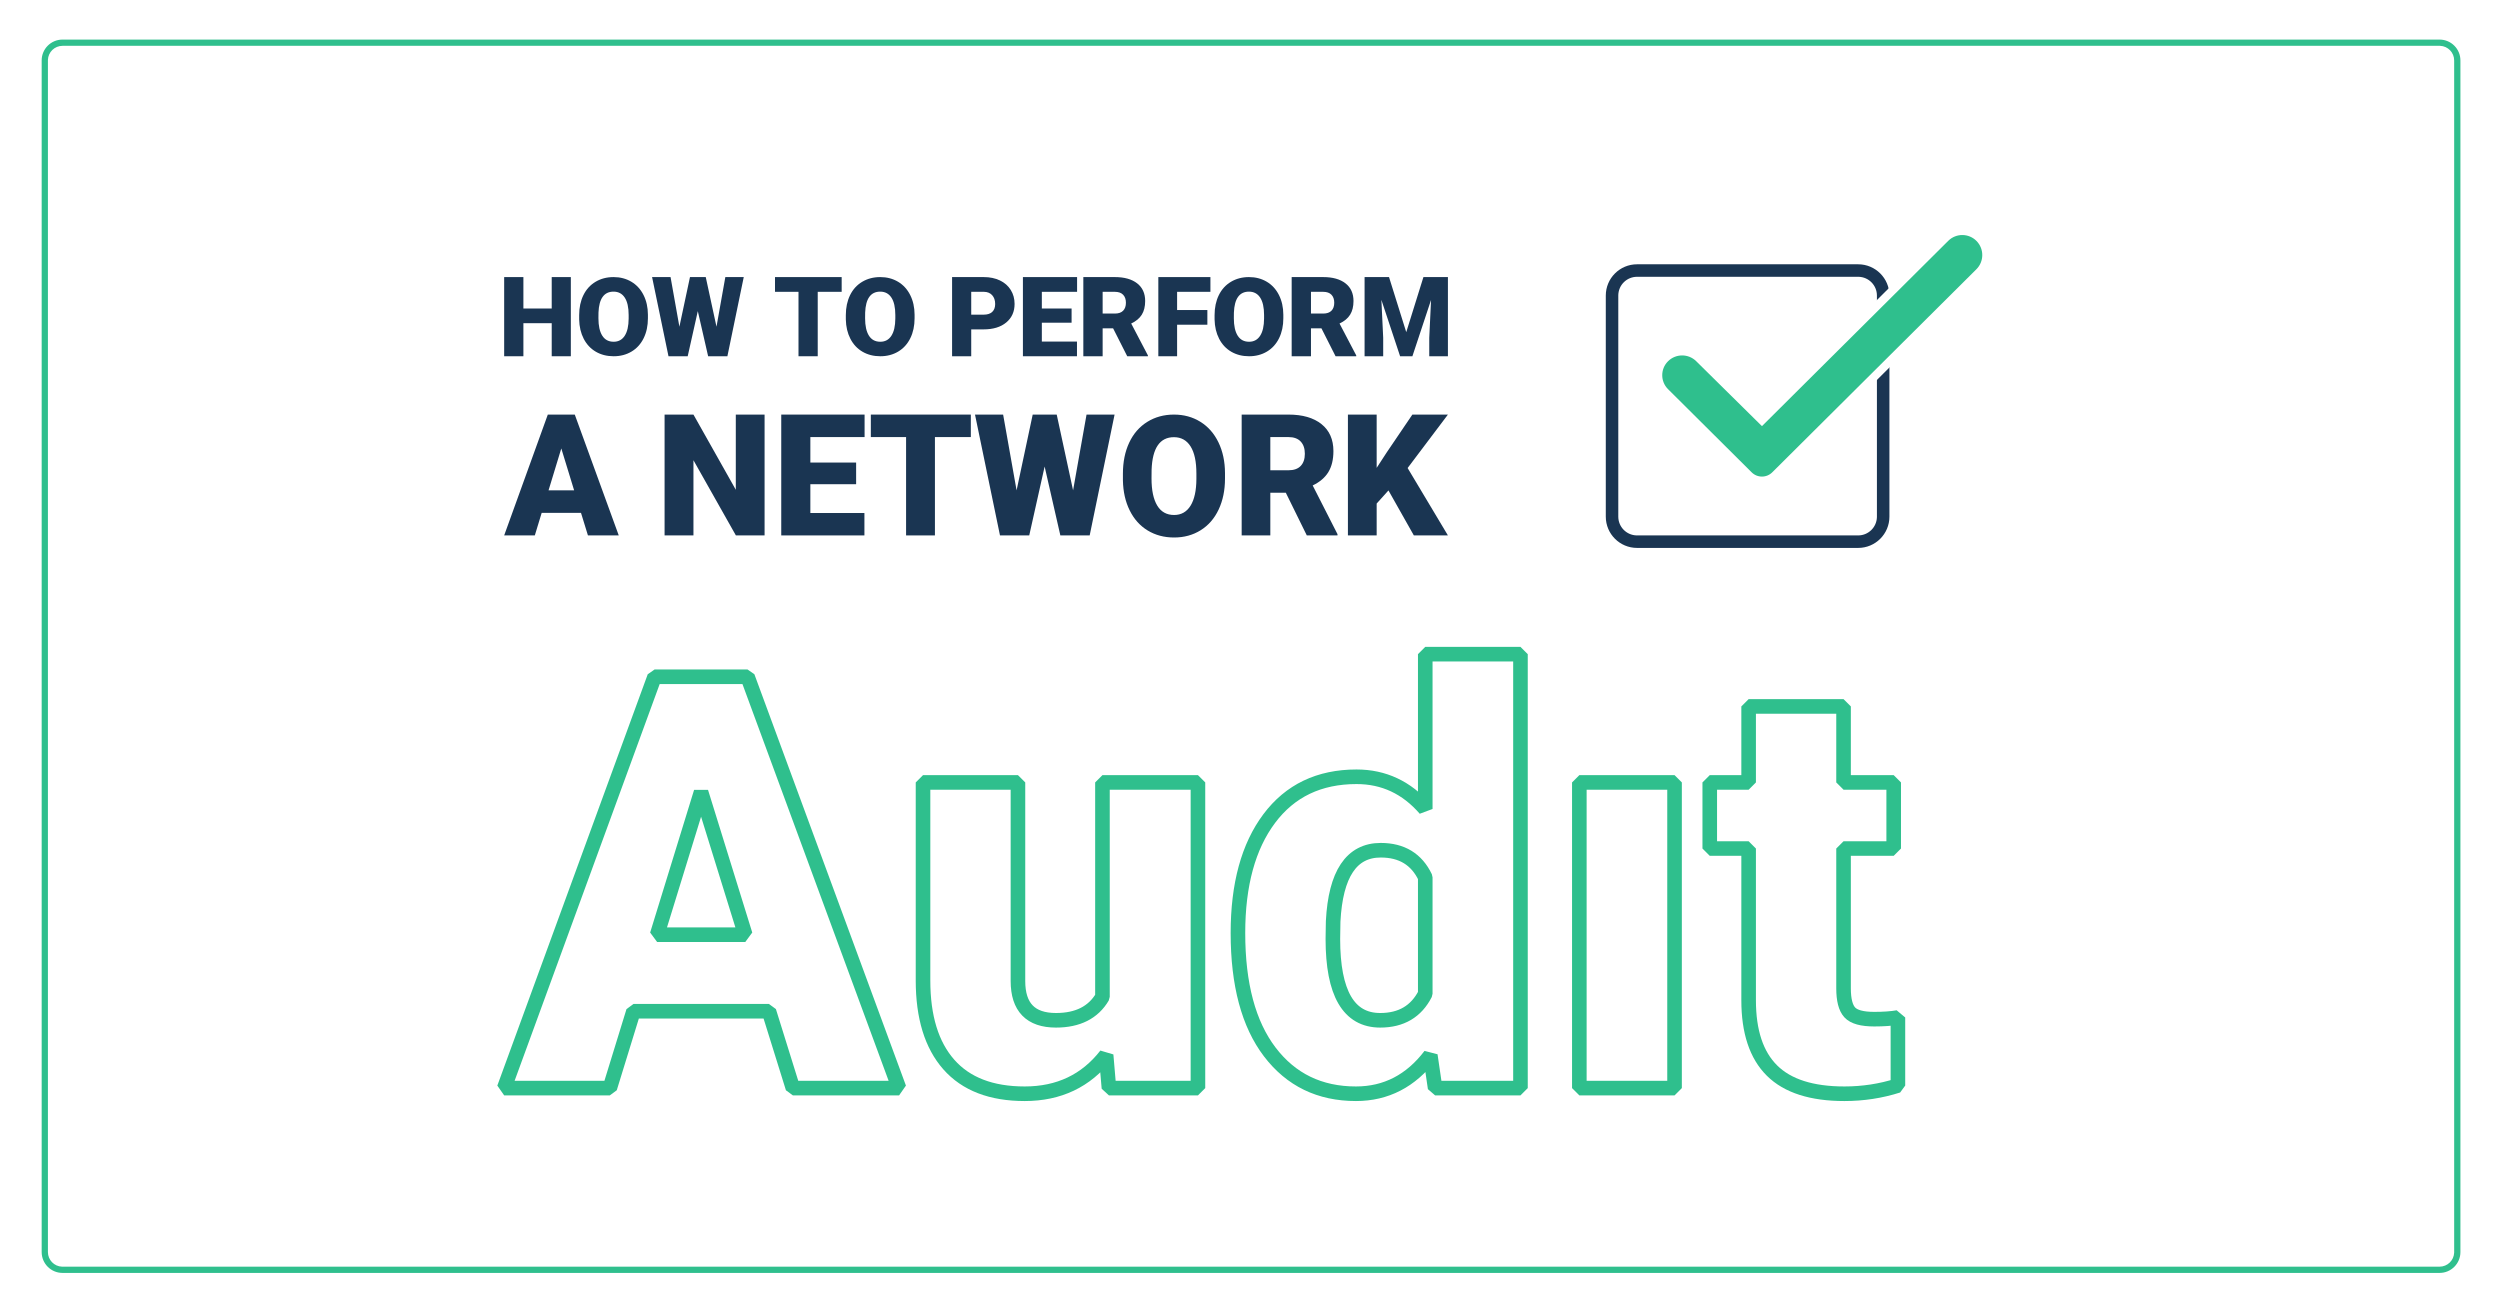 <?xml version="1.0" encoding="UTF-8"?>
<svg width="1200px" height="630px" viewBox="0 0 1200 630" version="1.1" xmlns="http://www.w3.org/2000/svg" xmlns:xlink="http://www.w3.org/1999/xlink">
    <title>How to Perform a Network Audit_SVG</title>
    <g id="How-to-Perform-a-Network-Audit_SVG" stroke="none" stroke-width="1" fill="none" fill-rule="evenodd">
        <rect id="Rectangle" fill="#FFFFFF" x="0" y="0" width="1200" height="630"></rect>
        <g id="Group" transform="translate(242, 106)">
            <g id="Group-4" transform="translate(0, 208)" fill-rule="nonzero" stroke="#2FBF8D" stroke-linejoin="bevel" stroke-width="7">
                <g id="Group-3">
                    <path d="M127.094,171.404 L62.06,171.404 L50.702,208.288 L0,208.288 L72.2,10.848 L116.818,10.848 L189.559,208.288 L138.586,208.288 L127.094,171.404 Z M73.417,134.655 L115.736,134.655 L94.509,66.175 L73.417,134.655 Z" id="Shape"></path>
                    <path d="M288.936,192.422 C279.291,204.807 266.266,211 249.861,211 C233.816,211 221.67,206.322 213.423,196.965 C205.175,187.608 201.052,174.161 201.052,156.623 L201.052,61.564 L246.616,61.564 L246.616,156.894 C246.616,169.46 252.7,175.743 264.869,175.743 C275.325,175.743 282.761,171.991 287.178,164.488 L287.178,61.564 L333.013,61.564 L333.013,208.288 L290.288,208.288 L288.936,192.422 Z" id="Path"></path>
                    <path d="M352.212,133.841 C352.212,110.608 357.215,92.301 367.22,78.922 C377.225,65.542 391.196,58.852 409.134,58.852 C422.204,58.852 433.2,64.005 442.124,74.311 L442.124,0 L487.824,0 L487.824,208.288 L446.856,208.288 L444.558,192.558 C435.184,204.853 423.285,211 408.863,211 C391.467,211 377.676,204.31 367.49,190.931 C357.305,177.551 352.212,158.521 352.212,133.841 Z M397.776,136.689 C397.776,162.725 405.348,175.743 420.491,175.743 C430.587,175.743 437.797,171.494 442.124,162.996 L442.124,107.127 C437.978,98.449 430.857,94.109 420.762,94.109 C406.7,94.109 399.083,105.5 397.912,128.281 L397.776,136.689 Z" id="Shape"></path>
                    <polygon id="Shape" points="561.782 208.288 516.082 208.288 516.082 61.564 561.782 61.564"></polygon>
                    <path d="M642.905,25.087 L642.905,61.564 L666.972,61.564 L666.972,93.296 L642.905,93.296 L642.905,160.42 C642.905,165.934 643.897,169.776 645.88,171.946 C647.863,174.116 651.784,175.201 657.643,175.201 C662.15,175.201 665.935,174.929 669,174.387 L669,207.067 C660.797,209.689 652.234,211 643.311,211 C627.627,211 616.044,207.293 608.563,199.88 C601.081,192.467 597.341,181.212 597.341,166.115 L597.341,93.296 L578.682,93.296 L578.682,61.564 L597.341,61.564 L597.341,25.087 L642.905,25.087 Z" id="Path"></path>
                </g>
            </g>
            <g id="Group-37" transform="translate(0, 27)" fill="#1A3552" fill-rule="nonzero">
                <polygon id="Path" points="32 38 22.823 38 22.823 22.132 9.229 22.132 9.229 38 0 38 0 0 9.229 0 9.229 15.085 22.823 15.085 22.823 0 32 0"></polygon>
                <path d="M69,19.762 C69,23.369 68.318,26.561 66.954,29.338 C65.589,32.115 63.651,34.253 61.139,35.752 C58.626,37.251 55.764,38 52.552,38 C49.34,38 46.491,37.276 44.004,35.828 C41.517,34.38 39.579,32.31 38.189,29.618 C36.799,26.925 36.069,23.835 36,20.346 L36,18.263 C36,14.639 36.678,11.443 38.033,8.674 C39.389,5.906 41.332,3.768 43.861,2.261 C46.391,0.754 49.271,0 52.5,0 C55.695,0 58.544,0.745 61.048,2.235 C63.552,3.725 65.499,5.846 66.889,8.598 C68.279,11.35 68.983,14.504 69,18.06 L69,19.762 Z M59.753,18.213 C59.753,14.538 59.127,11.748 57.875,9.843 C56.623,7.938 54.831,6.985 52.5,6.985 C47.941,6.985 45.532,10.338 45.273,17.044 L45.247,19.762 C45.247,23.386 45.86,26.172 47.086,28.119 C48.312,30.066 50.134,31.04 52.552,31.04 C54.849,31.04 56.619,30.083 57.862,28.17 C59.105,26.256 59.735,23.504 59.753,19.914 L59.753,18.213 Z" id="Shape"></path>
                <polygon id="Path" points="101.917 23.828 106.159 0 115 0 107.15 38 97.903 38 92.949 16.338 88.097 38 78.875 38 71 0 79.866 0 84.109 23.828 89.189 0 96.76 0"></polygon>
                <polygon id="Path" points="162 7.073 150.509 7.073 150.509 38 141.28 38 141.28 7.073 130 7.073 130 0 162 0"></polygon>
                <path d="M197,19.762 C197,23.369 196.318,26.561 194.954,29.338 C193.589,32.115 191.651,34.253 189.139,35.752 C186.626,37.251 183.764,38 180.552,38 C177.34,38 174.491,37.276 172.004,35.828 C169.517,34.38 167.579,32.31 166.189,29.618 C164.799,26.925 164.069,23.835 164,20.346 L164,18.263 C164,14.639 164.678,11.443 166.033,8.674 C167.389,5.906 169.332,3.768 171.861,2.261 C174.391,0.754 177.271,0 180.5,0 C183.695,0 186.544,0.745 189.048,2.235 C191.552,3.725 193.499,5.846 194.889,8.598 C196.279,11.35 196.983,14.504 197,18.06 L197,19.762 Z M187.753,18.213 C187.753,14.538 187.127,11.748 185.875,9.843 C184.623,7.938 182.831,6.985 180.5,6.985 C175.941,6.985 173.532,10.338 173.273,17.044 L173.247,19.762 C173.247,23.386 173.86,26.172 175.086,28.119 C176.312,30.066 178.134,31.04 180.552,31.04 C182.849,31.04 184.619,30.083 185.862,28.17 C187.105,26.256 187.735,23.504 187.753,19.914 L187.753,18.213 Z" id="Shape"></path>
                <path d="M224.188,25.107 L224.188,38 L215,38 L215,0 L230.209,0 C233.124,0 235.702,0.535 237.945,1.605 C240.188,2.675 241.924,4.198 243.154,6.172 C244.385,8.147 245,10.387 245,12.893 C245,16.599 243.669,19.561 241.008,21.78 C238.346,23.998 234.695,25.107 230.052,25.107 L224.188,25.107 Z M224.188,18.034 L230.209,18.034 C231.99,18.034 233.346,17.591 234.28,16.703 C235.214,15.816 235.681,14.563 235.681,12.945 C235.681,11.17 235.201,9.752 234.241,8.691 C233.281,7.63 231.972,7.09 230.314,7.073 L224.188,7.073 L224.188,18.034 Z" id="Shape"></path>
                <polygon id="Path" points="272.361 21.897 258.081 21.897 258.081 30.953 274.948 30.953 274.948 38 249 38 249 0 275 0 275 7.073 258.081 7.073 258.081 15.085 272.361 15.085"></polygon>
                <path d="M292.285,24.585 L287.268,24.585 L287.268,38 L278,38 L278,0 L293.13,0 C297.69,0 301.254,1 303.825,3.001 C306.395,5.002 307.68,7.83 307.68,11.484 C307.68,14.128 307.138,16.321 306.056,18.06 C304.973,19.8 303.279,21.21 300.973,22.288 L309,37.609 L309,38 L299.072,38 L292.285,24.585 Z M287.268,17.512 L293.13,17.512 C294.891,17.512 296.215,17.056 297.104,16.142 C297.993,15.229 298.438,13.954 298.438,12.319 C298.438,10.683 297.989,9.4 297.091,8.469 C296.193,7.538 294.873,7.073 293.13,7.073 L287.268,7.073 L287.268,17.512 Z" id="Shape"></path>
                <polygon id="Path" points="337.537 22.863 323.009 22.863 323.009 38 314 38 314 0 339 0 339 7.073 323.009 7.073 323.009 15.816 337.537 15.816"></polygon>
                <path d="M374,19.762 C374,23.369 373.318,26.561 371.954,29.338 C370.589,32.115 368.651,34.253 366.139,35.752 C363.626,37.251 360.764,38 357.552,38 C354.34,38 351.491,37.276 349.004,35.828 C346.517,34.38 344.579,32.31 343.189,29.618 C341.799,26.925 341.069,23.835 341,20.346 L341,18.263 C341,14.639 341.678,11.443 343.033,8.674 C344.389,5.906 346.332,3.768 348.861,2.261 C351.391,0.754 354.271,0 357.5,0 C360.695,0 363.544,0.745 366.048,2.235 C368.552,3.725 370.499,5.846 371.889,8.598 C373.279,11.35 373.983,14.504 374,18.06 L374,19.762 Z M364.753,18.213 C364.753,14.538 364.127,11.748 362.875,9.843 C361.623,7.938 359.831,6.985 357.5,6.985 C352.941,6.985 350.532,10.338 350.273,17.044 L350.247,19.762 C350.247,23.386 350.86,26.172 352.086,28.119 C353.312,30.066 355.134,31.04 357.552,31.04 C359.849,31.04 361.619,30.083 362.862,28.17 C364.105,26.256 364.735,23.504 364.753,19.914 L364.753,18.213 Z" id="Shape"></path>
                <path d="M392.285,24.585 L387.268,24.585 L387.268,38 L378,38 L378,0 L393.13,0 C397.69,0 401.254,1 403.825,3.001 C406.395,5.002 407.68,7.83 407.68,11.484 C407.68,14.128 407.138,16.321 406.056,18.06 C404.973,19.8 403.279,21.21 400.973,22.288 L409,37.609 L409,38 L399.072,38 L392.285,24.585 Z M387.268,17.512 L393.13,17.512 C394.891,17.512 396.215,17.056 397.104,16.142 C397.993,15.229 398.438,13.954 398.438,12.319 C398.438,10.683 397.989,9.4 397.091,8.469 C396.193,7.538 394.873,7.073 393.13,7.073 L387.268,7.073 L387.268,17.512 Z" id="Shape"></path>
                <polygon id="Path" points="424.73 0 433 26.438 441.244 0 453 0 453 38 444.043 38 444.043 29.126 444.908 10.962 435.952 38 430.048 38 421.066 10.935 421.931 29.126 421.931 38 413 38 413 0"></polygon>
            </g>
            <g id="Group-36" transform="translate(0, 93)" fill="#1A3552" fill-rule="nonzero">
                <path d="M36.876,47.165 L18.006,47.165 L14.711,58 L0,58 L20.949,0 L33.894,0 L55,58 L40.21,58 L36.876,47.165 Z M21.302,36.37 L33.581,36.37 L27.422,16.253 L21.302,36.37 Z" id="Shape"></path>
                <polygon id="Path" points="125 58 111.224 58 90.855 21.909 90.855 58 77 58 77 0 90.855 0 111.184 36.091 111.184 0 125 0"></polygon>
                <polygon id="Path" points="168.94 33.422 146.97 33.422 146.97 47.245 172.92 47.245 172.92 58 133 58 133 0 173 0 173 10.795 146.97 10.795 146.97 23.025 168.94 23.025"></polygon>
                <polygon id="Path" points="224 10.795 206.764 10.795 206.764 58 192.92 58 192.92 10.795 176 10.795 176 0 224 0"></polygon>
                <polygon id="Path" points="273.078 36.37 279.538 0 293 0 281.047 58 266.966 58 259.423 24.937 252.034 58 237.992 58 226 0 239.501 0 245.961 36.37 253.697 0 265.225 0"></polygon>
                <path d="M346,30.683 C346,36.283 344.987,41.24 342.962,45.551 C340.936,49.863 338.058,53.183 334.327,55.51 C330.596,57.837 326.346,59 321.577,59 C316.808,59 312.577,57.876 308.885,55.628 C305.192,53.38 302.314,50.166 300.25,45.985 C298.186,41.805 297.103,37.006 297,31.59 L297,28.356 C297,22.73 298.006,17.767 300.019,13.468 C302.032,9.169 304.917,5.85 308.673,3.51 C312.429,1.17 316.705,0 321.5,0 C326.244,0 330.474,1.157 334.192,3.471 C337.91,5.784 340.801,9.077 342.865,13.35 C344.929,17.622 345.974,22.519 346,28.041 L346,30.683 Z M332.269,28.277 C332.269,22.572 331.34,18.24 329.481,15.282 C327.622,12.325 324.962,10.846 321.5,10.846 C314.731,10.846 311.154,16.051 310.769,26.463 L310.731,30.683 C310.731,36.31 311.641,40.635 313.462,43.658 C315.282,46.682 317.987,48.194 321.577,48.194 C324.987,48.194 327.615,46.708 329.462,43.737 C331.308,40.766 332.244,36.494 332.269,30.92 L332.269,28.277 Z" id="Shape"></path>
                <path d="M375.198,37.525 L367.753,37.525 L367.753,58 L354,58 L354,0 L376.451,0 C383.217,0 388.507,1.527 392.32,4.581 C396.134,7.635 398.041,11.951 398.041,17.527 C398.041,21.564 397.238,24.91 395.631,27.566 C394.025,30.222 391.511,32.373 388.089,34.019 L400,57.402 L400,58 L385.267,58 L375.198,37.525 Z M367.753,26.729 L376.451,26.729 C379.064,26.729 381.029,26.032 382.348,24.638 C383.668,23.244 384.327,21.299 384.327,18.802 C384.327,16.306 383.661,14.347 382.329,12.927 C380.997,11.506 379.037,10.795 376.451,10.795 L367.753,10.795 L367.753,26.729 Z" id="Shape"></path>
                <polygon id="Path" points="424.459 36.409 418.799 42.703 418.799 58 405 58 405 0 418.799 0 418.799 25.574 423.595 18.205 435.939 0 453 0 433.658 25.654 453 58 436.646 58"></polygon>
            </g>
            <path d="M649.92,20.86 C658.204,20.86 664.92,27.576 664.92,35.86 L664.92,142 C664.92,150.284 658.204,157 649.92,157 L543.78,157 C535.495,157 528.78,150.284 528.78,142 L528.78,35.86 C528.78,27.576 535.495,20.86 543.78,20.86 L649.92,20.86 Z M649.92,26.86 L543.78,26.86 C538.898,26.86 534.924,30.747 534.784,35.595 L534.78,35.86 L534.78,142 C534.78,146.882 538.667,150.856 543.514,150.996 L543.78,151 L649.92,151 C654.801,151 658.775,147.113 658.916,142.265 L658.92,142 L658.92,35.86 C658.92,30.978 655.033,27.004 650.185,26.864 L649.92,26.86 Z" id="Rectangle" fill="#1A3552" fill-rule="nonzero"></path>
            <path d="M603.735,95.732 L573.587,65.956 C569.055,61.48 561.763,61.493 557.247,65.985 C552.766,70.442 552.747,77.688 557.204,82.168 C557.218,82.182 557.232,82.197 557.247,82.211 L597.388,122.141 C600.899,125.633 606.571,125.633 610.082,122.141 L708.062,24.677 C712.608,20.155 712.638,12.807 708.13,8.248 C703.639,3.706 696.317,3.665 691.775,8.156 C691.767,8.164 691.758,8.172 691.75,8.18 L603.735,95.732 L603.735,95.732 Z" id="Fill-1" stroke="#FFFFFF" stroke-width="4" fill="#2FBF8D"></path>
        </g>
        <path d="M1171,19 C1176.523,19 1181,23.477 1181,29 L1181,601 C1181,606.523 1176.523,611 1171,611 L30,611 C24.477,611 20,606.523 20,601 L20,29 C20,23.477 24.477,19 30,19 L1171,19 Z M1171,22 L30,22 C26.215,22 23.131,25.005 23,28.759 L23,29 L23,601 C23,604.785 26.005,607.869 29.759,608 L30,608 L1171,608 C1174.785,608 1177.869,604.995 1178,601.241 L1178,601 L1178,29 C1178,25.215 1174.995,22.131 1171.241,22 L1171,22 Z" id="Rectangle" fill="#2FBF8D" fill-rule="nonzero"></path>
    </g>
</svg>